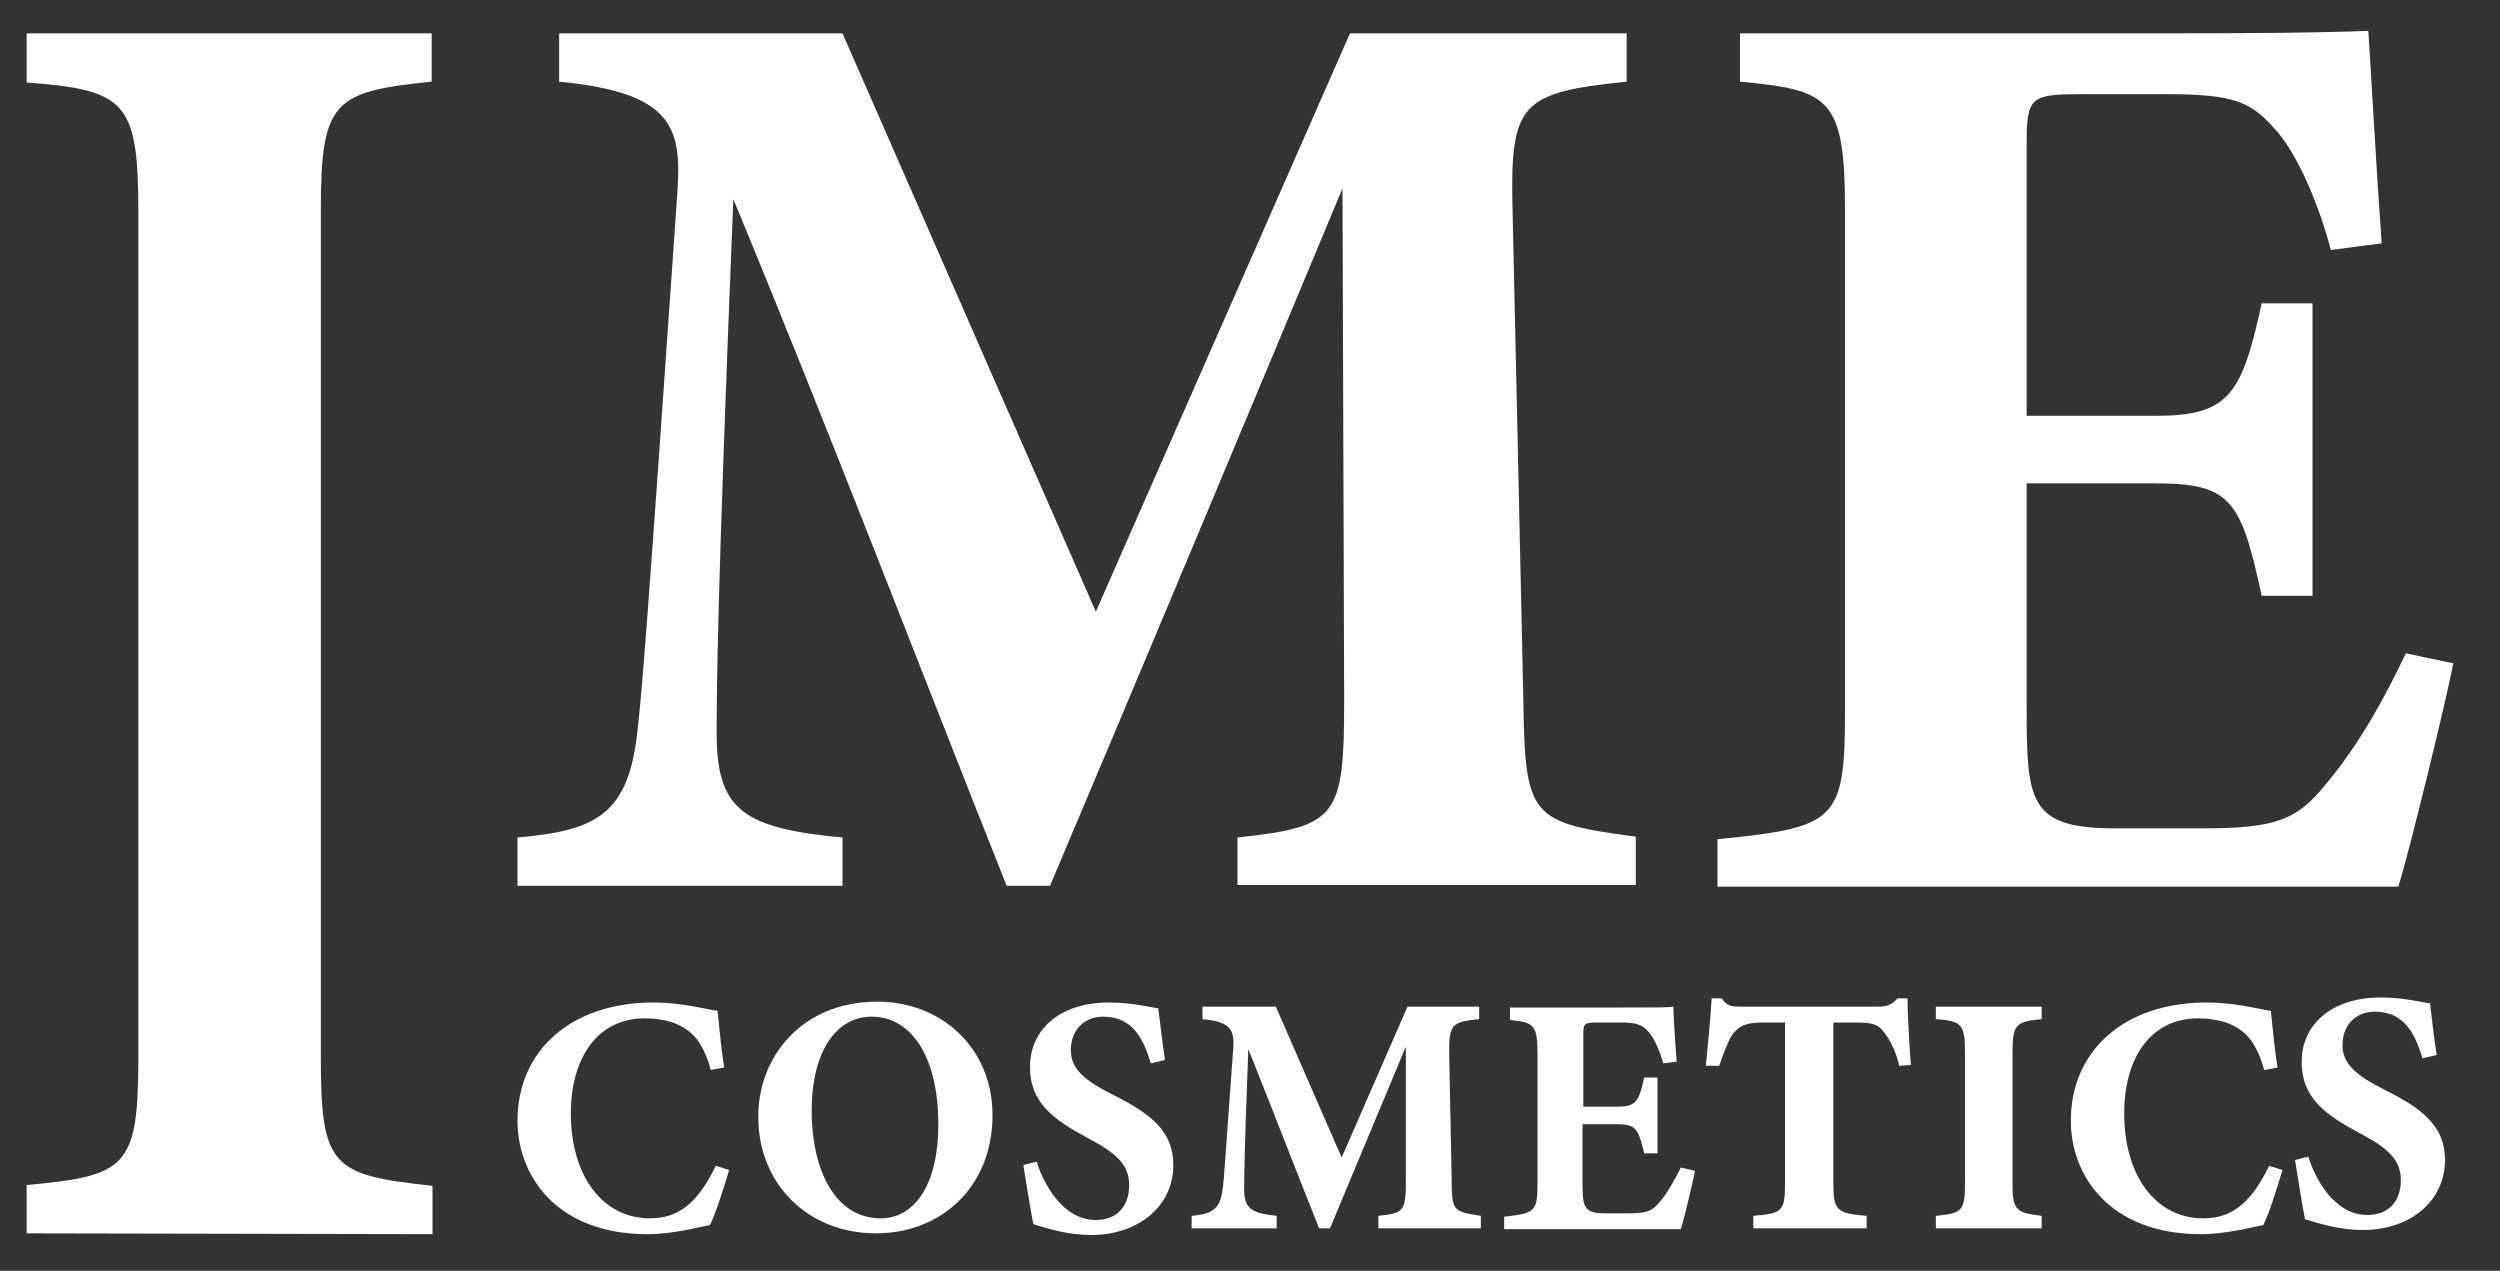 <?xml version="1.0" encoding="utf-8"?>
<!-- Generator: Adobe Illustrator 28.0.0, SVG Export Plug-In . SVG Version: 6.00 Build 0)  -->
<svg version="1.1" id="Isolation_Mode" xmlns="http://www.w3.org/2000/svg" xmlns:xlink="http://www.w3.org/1999/xlink" x="0px"
	 y="0px" viewBox="0 0 300 152.5" style="enable-background:new 0 0 300 152.5;" xml:space="preserve">
<rect x="0" y="0" width="300" height="152.5" fill="#333333" stroke="none"/>
<style type="text/css">
	.st0{fill:#fff;}
</style>
<path class="st0" d="M3.2,148v-5.8c12-1.1,13.4-2.1,13.4-15.3V25.3c0-13.2-1.6-14.5-13.4-15.4V4h48.6v5.8C40,11,38.5,12.1,38.5,25.3
	V127c0,13.1,1.4,14,13.4,15.3v5.8L3.2,148L3.2,148z"/>
<path class="st0" d="M148.5,106.3v-5.8c12-1.3,12.8-2.4,12.8-16.5l-0.2-61.4c-11.3,27.1-23.8,57-35.1,83.7h-5.2
	C110.6,80.7,99.4,51.4,88,23.9c-2,49.4-2,59.2-2,64.8c0.2,8.5,3.3,10.7,15.1,11.8v5.8h-39v-5.8c9-0.8,13.1-2.5,14.3-12
	c0.6-4.7,1.3-13.7,4.9-65.6c0.5-7.6-0.6-11.8-14.2-13.1V4h34l30.4,69.4L162,4h33.2v5.8c-12.6,1.3-14,2.5-13.7,15.1l1.3,59
	c0.2,14.2,0.8,14.8,13.5,16.5v5.8H148.5z"/>
<path class="st0" d="M294.4,79.6c-0.8,4.2-5.2,22.3-6.6,26.8h-81.7v-5.7c14.3-1.4,15.3-2.2,15.3-15.4V25.1
	c0-13.4-1.9-14.3-12.6-15.3V4h51.2c16.5,0,22-0.2,24.2-0.3c0.2,2.8,0.9,15.7,1.6,25.5l-6.1,0.8c-1.4-5.4-4.1-11.8-6.8-14.6
	c-2.8-3.2-4.9-4.1-12.9-4.1h-10.2c-6,0-6.6,0.3-6.6,5.7v32.9h15.4c8.8,0,10.4-2.4,12.8-13.5h6.1v35.1h-6.1
	c-2.5-11.7-3.8-13.5-12.9-13.5h-15.3v27.1c0,10.9,0.3,14.2,10.1,14.3h11.2c8.8,0,11.2-1.1,14.6-5.3c3.9-4.6,7.1-10.4,9.6-15.7
	L294.4,79.6z"/>
<g>
    
	<path class="st0" d="M87.5,140.4c-0.6,2-1.6,5.2-2.3,6.6c-1.1,0.2-4.4,1.1-7.5,1.1c-11,0-15.6-7.1-15.6-13.6
		c0-8.5,6.5-14.2,16.3-14.2c3.6,0,6.7,0.9,7.7,1c0.2,1.9,0.5,5,0.8,6.8l-1.6,0.3c-0.9-3.2-2.1-4.7-4.3-5.6c-1-0.4-2.5-0.6-3.6-0.6
		c-5.9,0-8.9,5-8.9,11.4c0,7.5,3.8,12.6,9.5,12.6c3.4,0,5.7-1.8,7.9-6.3L87.5,140.4z"/>
	<path class="st0" d="M105.3,120.2c7.6,0,13.8,5.5,13.8,13.6c0,8.7-6.2,14.2-14,14.2c-8.2,0-14.1-6-14.1-13.9
		C90.9,127.2,95.9,120.2,105.3,120.2z M104.6,122c-4.2,0-7.2,4.1-7.2,11.3c0,6.9,2.7,12.9,8.3,12.9c3.9,0,6.9-3.8,6.9-11.3
		C112.6,126.9,109.4,122,104.6,122z"/>
	<path class="st0" d="M138.1,127.6c-0.8-2.6-2-5.6-5.7-5.6c-2.4,0-3.9,1.7-3.9,4c0,2.2,1.5,3.6,5.1,5.4c4.4,2.2,7.2,4.3,7.2,8.4
		c0,4.8-4,8.4-9.9,8.4c-2.6,0-5-0.7-6.9-1.3c-0.2-0.9-0.9-5.2-1.2-7.1l1.6-0.4c0.8,2.6,3.1,7,7.1,7c2.5,0,4-1.6,4-4.2
		c0-2.4-1.5-3.8-4.9-5.6c-4.3-2.3-7-4.3-7-8.6c0-4.3,3.4-7.7,9.5-7.7c2.8,0,5,0.6,5.9,0.7c0.2,1.5,0.4,3.6,0.8,6.2L138.1,127.6z"/>
	<path class="st0" d="M290.7,127c-0.8-2.6-2-5.6-5.7-5.6c-2.4,0-3.9,1.7-3.9,4c0,2.2,1.5,3.6,5.1,5.4c4.4,2.2,7.2,4.3,7.2,8.4
		c0,4.8-4,8.4-9.9,8.4c-2.6,0-5-0.7-6.9-1.3c-0.2-0.9-0.9-5.2-1.2-7.1l1.6-0.4c0.8,2.6,3.1,7,7.1,7c2.5,0,4-1.6,4-4.2
		c0-2.4-1.5-3.8-4.9-5.6c-4.3-2.3-7-4.3-7-8.6c0-4.3,3.4-7.7,9.5-7.7c2.8,0,5,0.6,5.9,0.7c0.2,1.5,0.4,3.6,0.8,6.2L290.7,127z"/>
	<path class="st0" d="M165.4,147.4v-1.5c3.1-0.3,3.3-0.6,3.3-4.3l0-16c-2.9,7-6.2,14.8-9.1,21.8h-1.3c-2.7-6.7-5.6-14.3-8.5-21.5
		c-0.5,12.9-0.5,15.4-0.5,16.9c0,2.2,0.9,2.8,3.9,3.1v1.5H143v-1.5c2.3-0.2,3.4-0.7,3.7-3.1c0.2-1.2,0.3-3.6,1.3-17.1
		c0.1-2-0.2-3.1-3.7-3.4v-1.5h8.8l7.9,18.1l7.9-18.1h8.6v1.5c-3.3,0.3-3.6,0.7-3.6,3.9l0.3,15.4c0,3.7,0.2,3.8,3.5,4.3v1.5
		L165.4,147.4L165.4,147.4z"/>
	<path class="st0" d="M203.4,140.5c-0.2,1.1-1.3,5.8-1.7,7h-21.2V146c3.7-0.4,4-0.6,4-4v-15.6c0-3.5-0.5-3.7-3.3-4v-1.5h13.3
		c4.3,0,5.7,0,6.3-0.1c0,0.7,0.2,4.1,0.4,6.6l-1.6,0.2c-0.4-1.4-1.1-3.1-1.8-3.8c-0.7-0.8-1.3-1.1-3.4-1.1h-2.7
		c-1.6,0-1.7,0.1-1.7,1.5v8.6h4c2.3,0,2.7-0.6,3.3-3.5h1.6v9.1h-1.6c-0.7-3-1-3.5-3.4-3.5h-4v7c0,2.8,0.1,3.7,2.6,3.7h2.9
		c2.3,0,2.9-0.3,3.8-1.4c1-1.2,1.8-2.7,2.5-4.1L203.4,140.5z"/>
	<path class="st0" d="M227.9,127.9c-0.4-1.9-1.3-3.4-1.8-4c-0.7-0.9-1.1-1.2-3.5-1.2H220v19.2c0,3.4,0.4,3.7,4,4v1.5h-13.6v-1.5
		c3.5-0.3,3.8-0.5,3.8-4v-19.2h-2.5c-2.3,0-2.9,0.4-3.7,1.3c-0.6,0.8-1.1,2.2-1.7,3.9h-1.6c0.3-3,0.6-6.2,0.7-8.1h1.2
		c0.6,0.9,1.1,1,2.3,1h16.4c1.1,0,1.7-0.2,2.4-1h1.2c0,1.7,0.2,5.3,0.4,8L227.9,127.9z"/>
	<path class="st0" d="M232.3,147.4v-1.5c3.1-0.3,3.5-0.5,3.5-4v-15.6c0-3.4-0.4-3.8-3.5-4v-1.5h12.7v1.5c-3.1,0.3-3.5,0.6-3.5,4
		v15.6c0,3.4,0.4,3.6,3.5,4v1.5H232.3z"/>
	<path class="st0" d="M273.9,140.4c-0.6,2-1.6,5.2-2.3,6.6c-1.1,0.2-4.4,1.1-7.5,1.1c-11,0-15.6-7.1-15.6-13.6
		c0-8.5,6.5-14.2,16.3-14.2c3.6,0,6.7,0.9,7.7,1c0.2,1.9,0.5,5,0.8,6.8l-1.6,0.3c-0.9-3.2-2.1-4.7-4.3-5.6c-1-0.4-2.5-0.6-3.6-0.6
		c-5.9,0-8.9,5-8.9,11.4c0,7.5,3.8,12.6,9.5,12.6c3.4,0,5.7-1.8,7.9-6.3L273.9,140.4z"/>
</g>
</svg>
